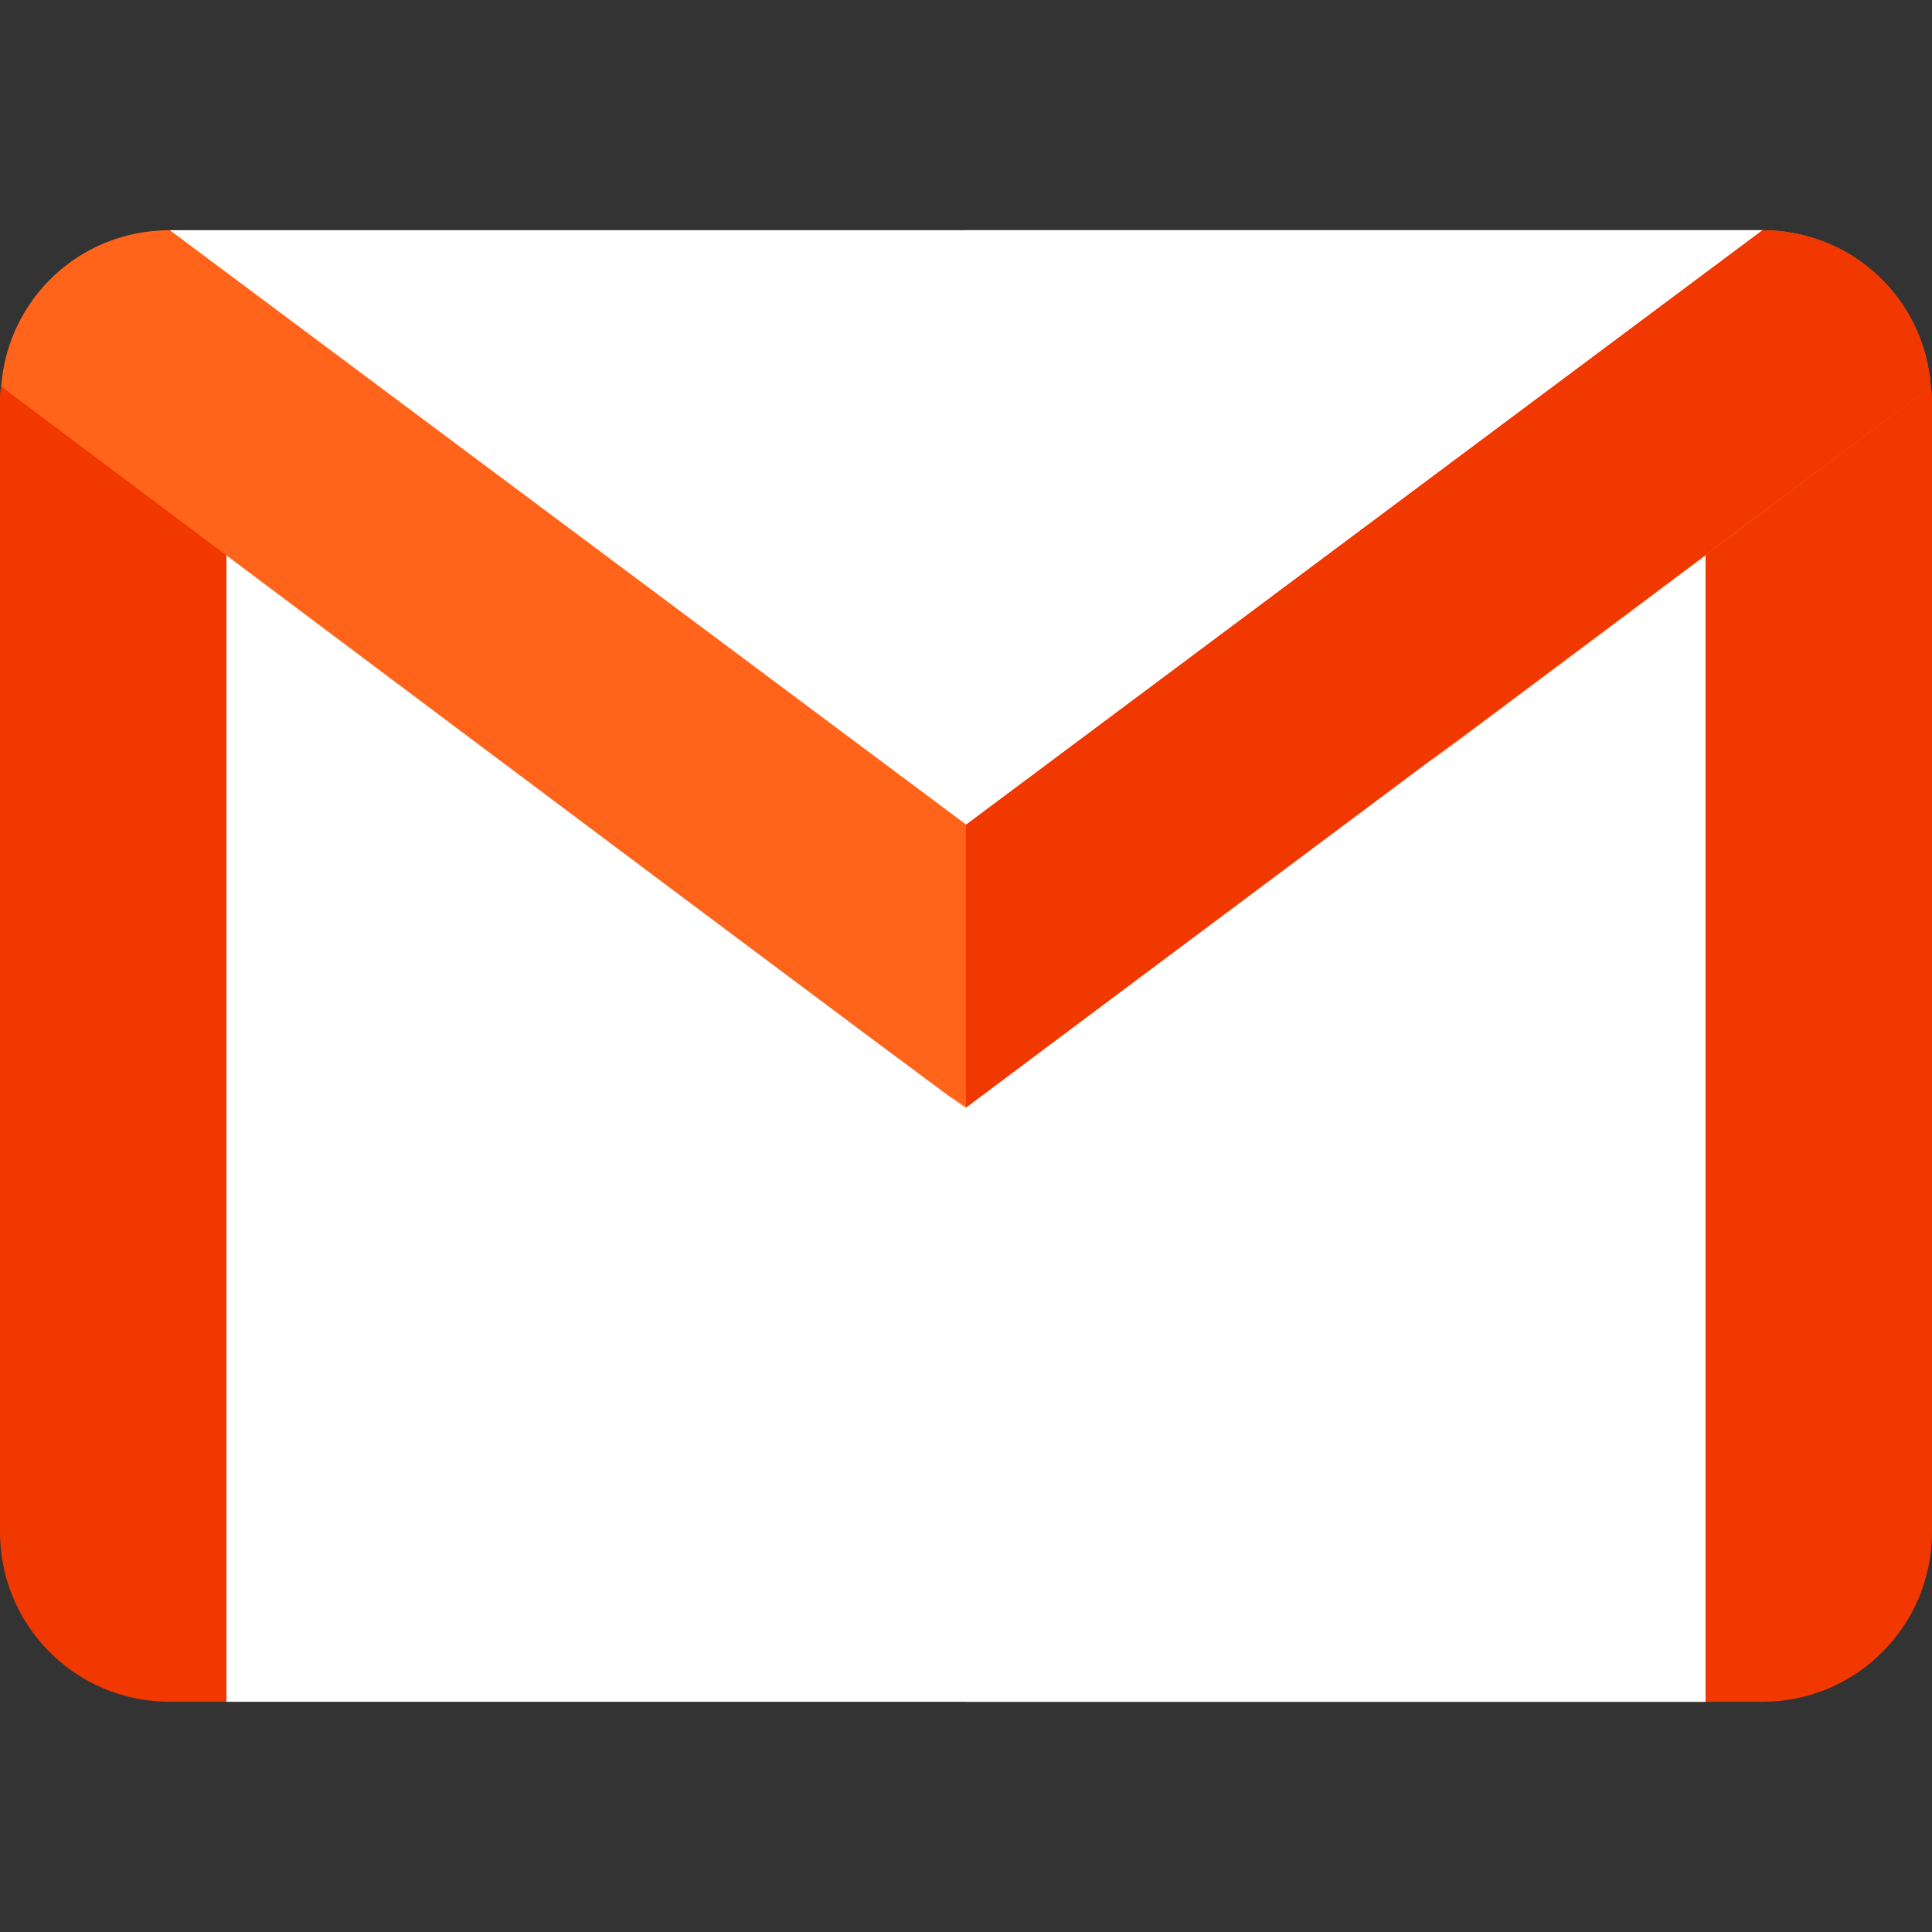 <svg width="20" height="20" viewBox="0 0 20 20" fill="none" xmlns="http://www.w3.org/2000/svg">
<rect x="0" y="0" width="20" height="20" fill="#333333" stroke="none"/>
<path d="M17.656 5.746L18.828 11.932L17.656 17.617H2.344L1.172 12.057L2.344 5.746C1.956 5.455 4.461 5.284 6.121 6.53C8.164 8.064 9.57 11.142 10 11.465C10.066 11.415 10.327 9.46 12.477 7.846C14.118 6.613 17.878 5.58 17.656 5.746Z" fill="white"/>
<path d="M17.656 17.617L18.828 11.932L17.656 5.746C17.878 5.58 14.118 6.613 12.477 7.846C10.327 9.46 10.066 11.415 10 11.465V17.617H17.656Z" fill="white"/>
<path d="M2.344 3.848V17.617H1.758C0.785 17.617 0 16.832 0 15.859V4.141C0 4.094 0 4.047 0.012 4L2.344 3.848Z" fill="#F03800"/>
<path d="M20 4.141V15.859C20 16.832 19.215 17.617 18.242 17.617H17.656V5.02L19.988 4C20 4.047 20 4.094 20 4.141Z" fill="#F03800"/>
<path d="M19.988 4C8.394 12.699 21.648 2.725 10 11.465C8.983 10.702 13.646 14.23 0.012 4C0.082 3.086 0.832 2.383 1.758 2.383L6.382 3.801L10 8.535L12.615 4.523L18.242 2.383C19.168 2.383 19.918 3.086 19.988 4Z" fill="#FF641A"/>
<path d="M10 11.465C10.003 11.467 10.003 11.467 10 11.465C10.818 10.851 18.624 5.024 19.988 4C19.918 3.086 19.168 2.383 18.242 2.383L12.615 4.523L10 8.535V11.465Z" fill="#F03800"/>
<path d="M18.242 2.383L10 8.535L1.758 2.383H18.242Z" fill="white"/>
<path d="M18.242 2.383H10V8.535L18.242 2.383Z" fill="white"/>
</svg>
